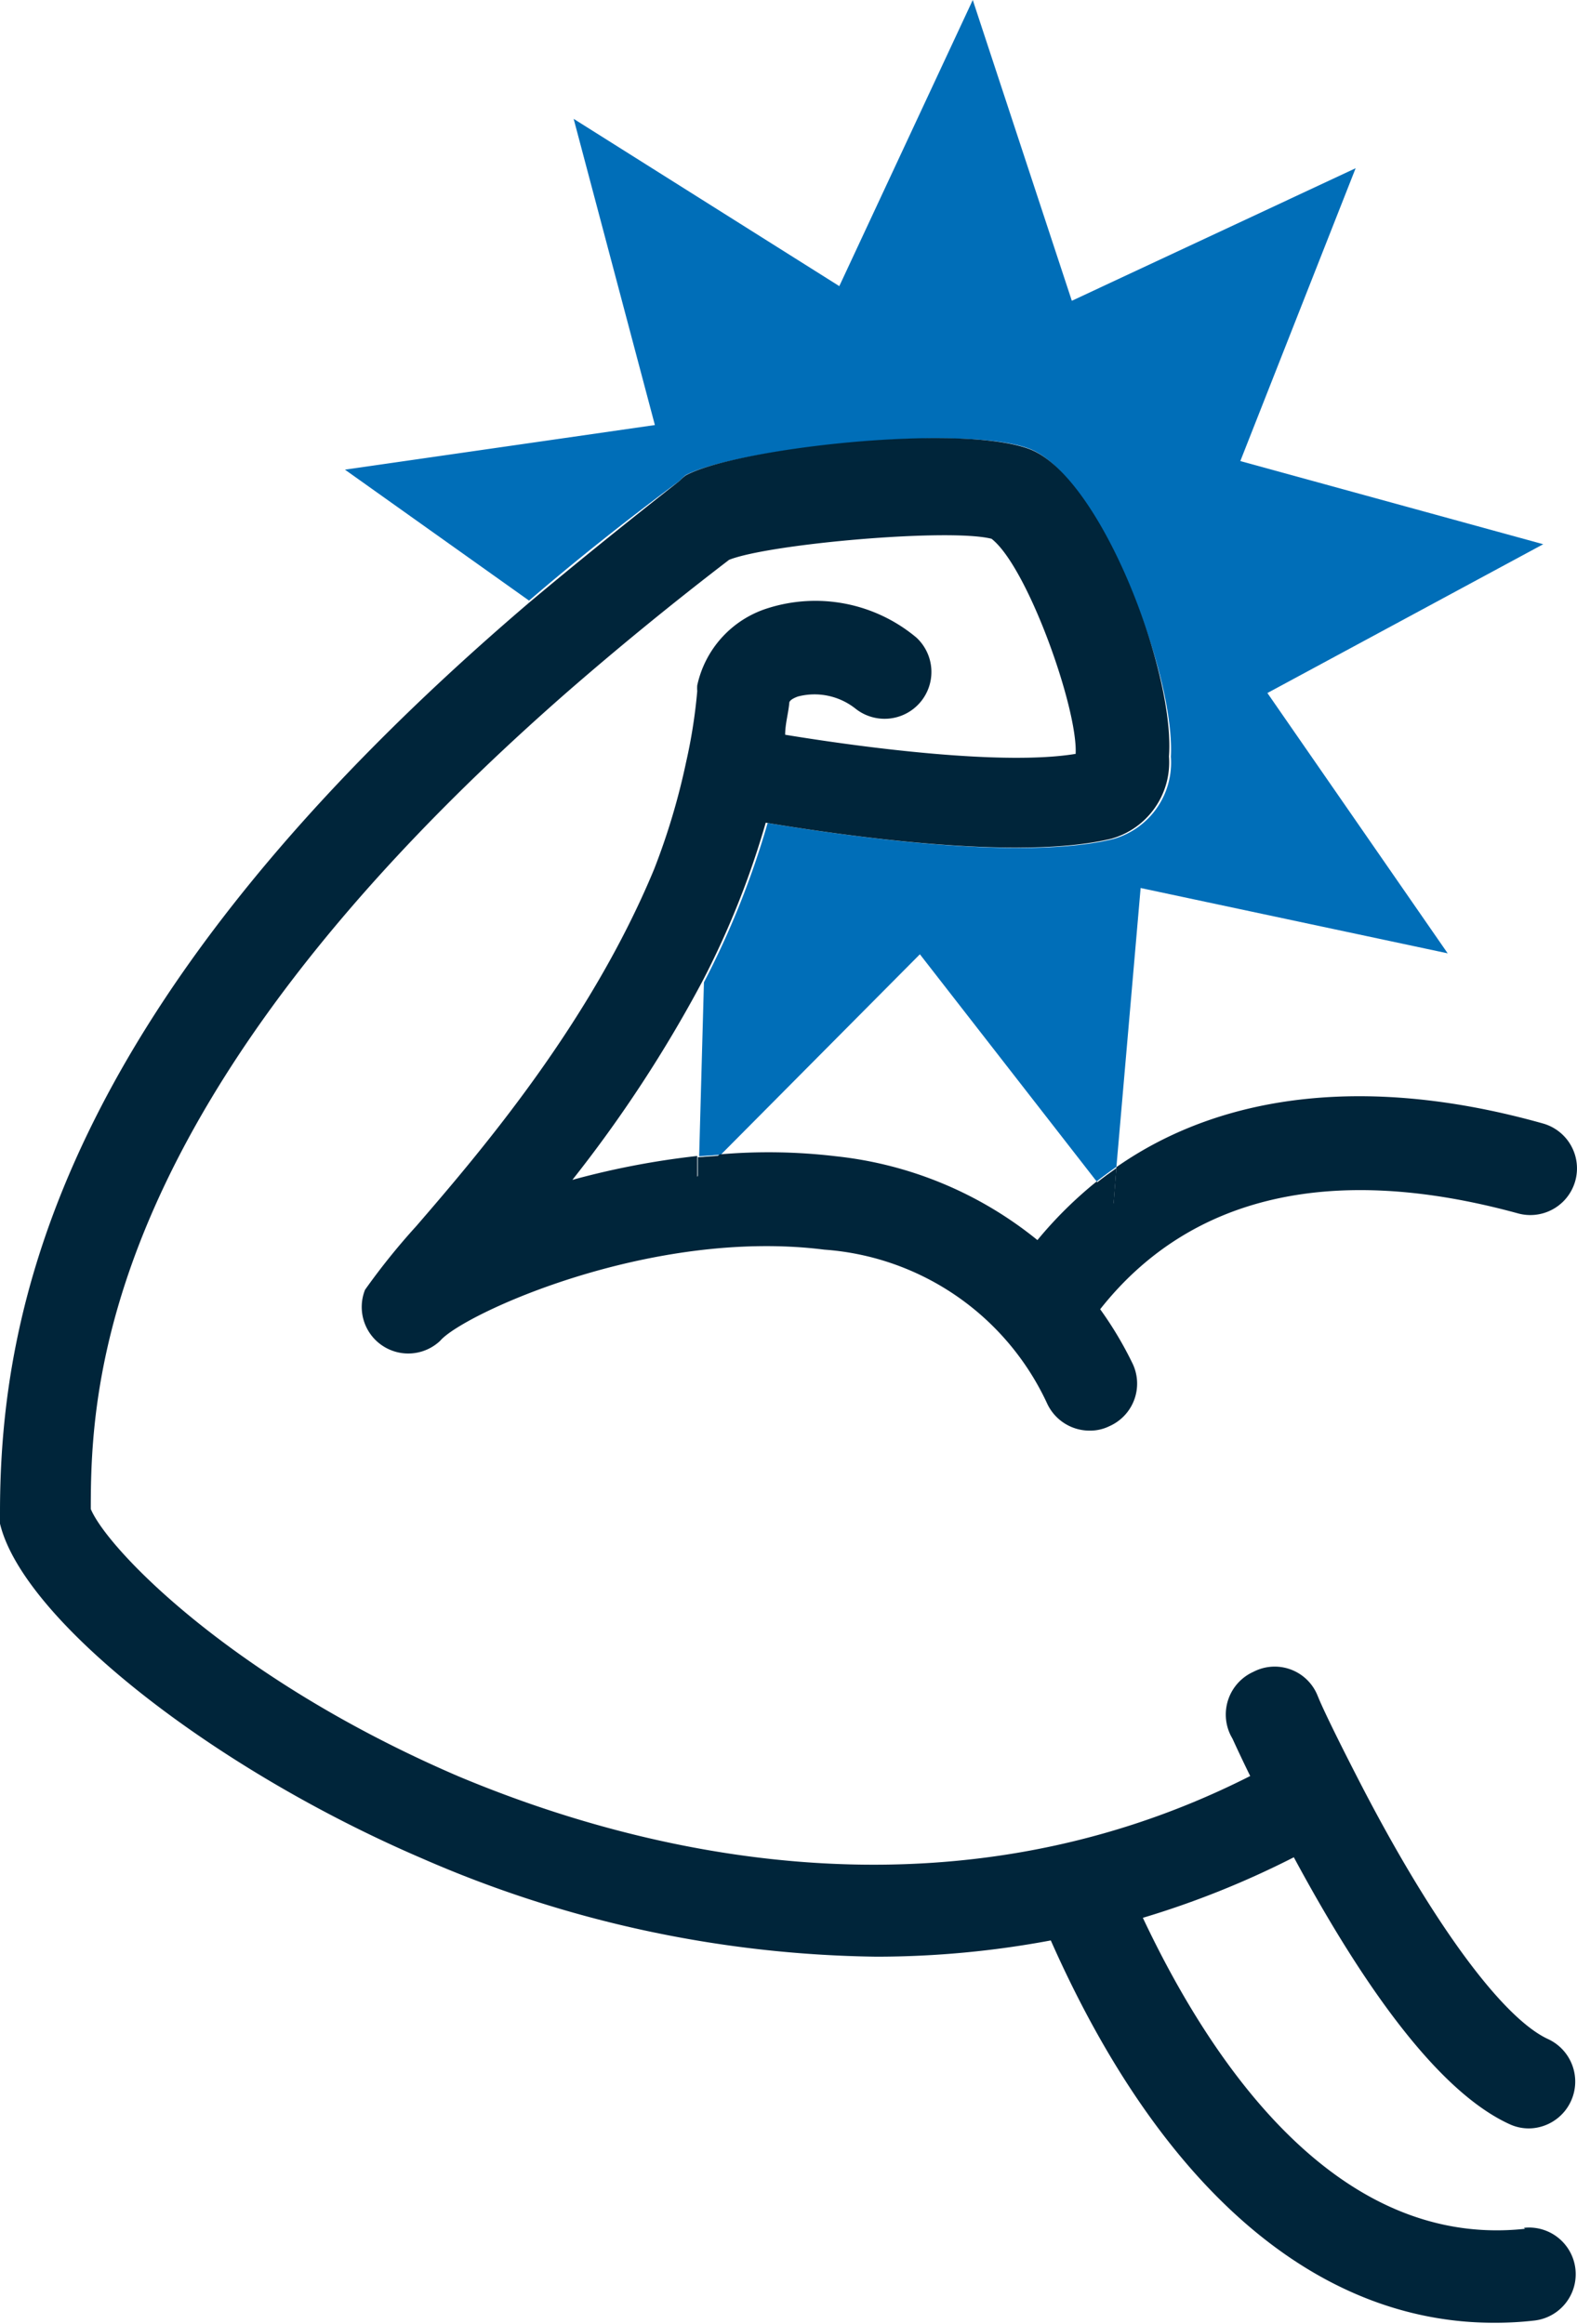 <svg id="Layer_1" data-name="Layer 1" xmlns="http://www.w3.org/2000/svg" viewBox="0 0 49.51 72.93"><defs><style>.cls-1{fill:none;}.cls-2{fill:#006eb8;}.cls-3{fill:#00253a;}</style></defs><title>strength</title><path class="cls-1" d="M49.56,36.24l.15-5.46A41.47,41.47,0,0,1,45.64,37,25.42,25.42,0,0,1,49.56,36.24Z" transform="translate(-27.65 0.08)"/><path class="cls-2" d="M49.18,14.83c1.55-.81,8.6-1.61,10.75-.84s4.62,7,4.48,9.68a2.49,2.49,0,0,1-1.8,2.58c-2.81.7-8.27-.07-10.86-.5a26.88,26.88,0,0,1-2,5l-.15,5.46.68-.05,6.25-6.29L62.08,37c.2-.16.41-.31.62-.46l.76-8.75,9.64,2.05-5.66-8.17L76.1,17l-9.51-2.61L70.21,5.2,61.3,9.36,58.19-.08,54,8.9,45.66,3.65l2.55,9.61-9.73,1.4,5.78,4.11Q46.42,16.91,49,15A1.2,1.2,0,0,1,49.18,14.83Z" transform="translate(-27.65 0.08)"/><path class="cls-3" d="M50.24,36.19l-.68.05,0,.65Z" transform="translate(-27.65 0.08)"/><path class="cls-3" d="M62.61,37.72l.09-1.14c-.21.15-.42.3-.62.46Z" transform="translate(-27.65 0.08)"/><path class="cls-3" d="M75.53,69.87c-6,.65-9.93-5.37-12-9.76a28.25,28.25,0,0,0,4.74-1.9c2.51,4.66,4.78,7.47,6.78,8.38a1.44,1.44,0,0,0,.6.13,1.47,1.47,0,0,0,.61-2.8c-1.47-.67-3.74-3.79-6.07-8.36-.57-1.11-1-2-1.14-2.34L69,53.1a1.45,1.45,0,0,0-2-.71,1.47,1.47,0,0,0-.71,2l.06.11c.1.22.29.63.55,1.16-9.86,5-19.74,2.16-24.88,0-7.09-3.05-11-7.13-11.52-8.38,0-3.79.3-12.79,14.91-25.6,1.55-1.35,3.25-2.75,5.13-4.19,1.25-.5,6.92-1,8.24-.66,1.13.88,2.71,5.33,2.64,6.75-2.23.37-6.5-.17-9.12-.6,0-.34.1-.67.13-1,0-.06.08-.13.27-.2a2.07,2.07,0,0,1,1.82.39,1.47,1.47,0,0,0,1.9-2.24,4.94,4.94,0,0,0-4.67-.92,3.26,3.26,0,0,0-2.21,2.42,1.1,1.1,0,0,0,0,.18,16.59,16.59,0,0,1-.35,2.23,21.36,21.36,0,0,1-1,3.35c-2,4.83-5.43,8.85-7.47,11.21a21.26,21.26,0,0,0-1.61,2A1.46,1.46,0,0,0,41.47,42c.69-.82,6.59-3.55,12.06-2.86a8.36,8.36,0,0,1,7,4.84,1.47,1.47,0,0,0,1.33.84,1.37,1.37,0,0,0,.62-.14,1.46,1.46,0,0,0,.71-2,11.43,11.43,0,0,0-1-1.67C65,37.45,69.45,36.4,75.3,38a1.46,1.46,0,1,0,.79-2.82c-5.37-1.51-10-1-13.39,1.37l-.09,1.14L62.08,37a12.93,12.93,0,0,0-1.86,1.84,12.05,12.05,0,0,0-6.32-2.63,17.89,17.89,0,0,0-3.66-.06l-.7.7,0-.65a25.42,25.42,0,0,0-3.92.75,41.47,41.47,0,0,0,4.07-6.21,26.88,26.88,0,0,0,2-5c2.59.43,8,1.2,10.86.5a2.49,2.49,0,0,0,1.8-2.58C64.55,21,62.18,14.8,59.93,14s-9.2,0-10.75.84A1.2,1.2,0,0,0,49,15q-2.55,2-4.71,3.81C29.49,31.43,27.65,41.06,27.65,47.39a2,2,0,0,0,0,.35c.72,3,6.66,7.68,13.26,10.51a36.69,36.69,0,0,0,14.26,3.08,29.79,29.79,0,0,0,5.47-.51c3.46,7.81,8.35,12,13.92,12a10.76,10.76,0,0,0,1.26-.07,1.46,1.46,0,1,0-.33-2.91Z" transform="translate(-27.65 0.08)"/></svg>